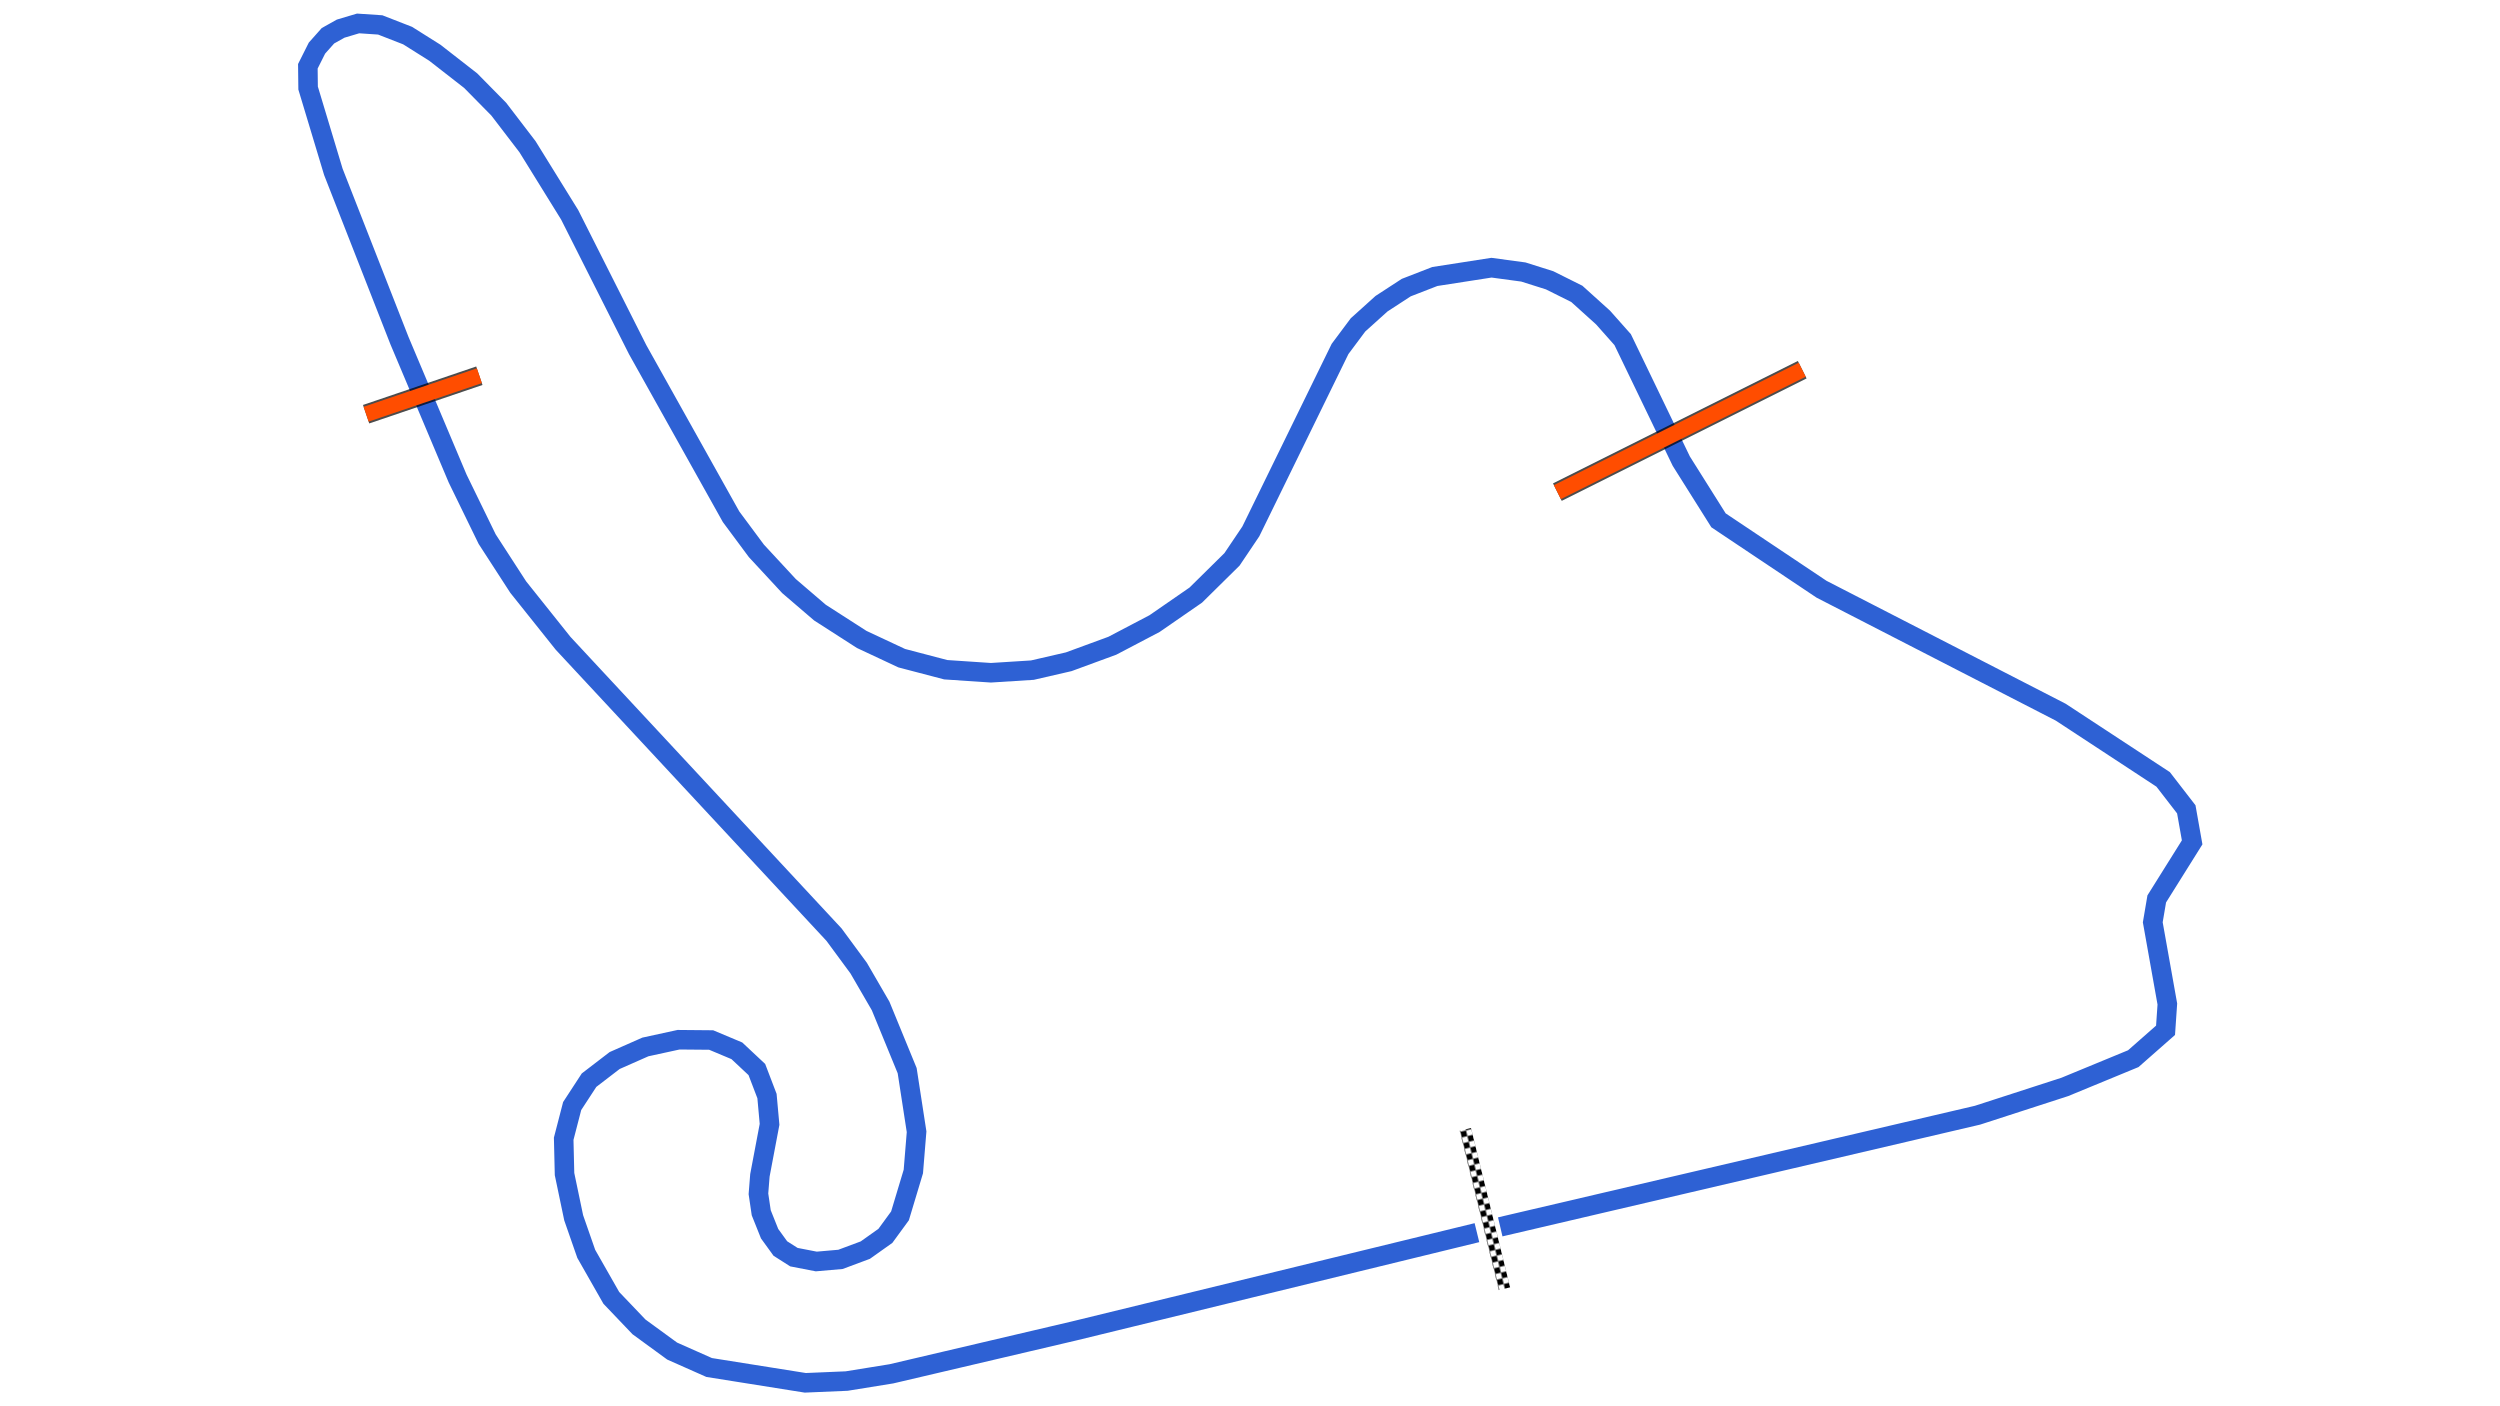 <svg xmlns="http://www.w3.org/2000/svg" viewBox="0 0 1280.00 720.00"><defs>
				<pattern id="checkered_0" x="0" y="0" width="6" height="6" patternUnits="userSpaceOnUse" patternTransform="rotate(76.21)">
					<rect width="3" height="3" fill="black"/>
					<rect x="3" y="0" width="3" height="3" fill="white"/>
					<rect x="0" y="3" width="3" height="3" fill="white"/>
					<rect x="3" y="3" width="3" height="3" fill="black"/>
				</pattern></defs><path d="M756.19,631.12L550.03,681.42L456.38,703.40L433.49,707.10L412.31,708.00L363.08,700.16L344.14,691.75L327.17,679.37L312.99,664.51L300.16,641.98L293.72,623.50L289.04,601.12L288.61,583.04L292.95,566.29L301.59,553.05L314.70,542.99L330.43,536.04L347.42,532.34L364.12,532.49L377.27,538.01L387.51,547.60L392.70,561.18L394.01,575.67L389.07,601.78L388.32,611.24L389.75,620.93L394.04,631.65L399.54,639.24L406.48,643.66L417.93,645.88L430.32,644.80L443.04,640.06L453.32,632.76L460.80,622.52L467.63,599.81L469.29,579.46L464.47,548.18L450.88,515.06L439.64,495.68L427.02,478.54L288.29,329.35L265.33,300.59L249.42,276.02L234.30,245.00L204.53,174.41L170.67,87.96L157.75,45.08L157.62,33.93L162.28,24.64L167.91,18.31L174.43,14.66L183.35,12.00L194.68,12.76L208.69,18.22L222.61,26.98L240.99,41.30L255.36,55.89L270.08,75.12L291.67,109.99L326.47,179.00L374.31,264.58L387.27,282.04L403.97,300.07L419.81,313.65L441.19,327.39L461.69,336.99L484.22,342.90L507.36,344.45L528.58,343.11L547.19,338.82L569.51,330.62L591.13,319.28L612.25,304.68L630.78,286.40L640.42,272.08L686.10,178.67L695.30,166.34L707.33,155.50L720.00,147.25L734.63,141.57L763.64,137.06L779.98,139.27L793.40,143.51L807.33,150.46L820.76,162.58L830.81,173.90L860.82,236.11L879.88,266.41L932.64,301.69L1055.09,364.64L1107.53,399.05L1119.38,414.38L1122.38,431.29L1104.25,460.25L1102.22,472.22L1109.68,514.06L1108.76,527.51L1092.24,542.04L1057.19,556.50L1012.47,570.99L768.12,628.16" fill="none" stroke="#2E61D4" stroke-width="10" stroke-opacity="1"/><path d="M750.98,581.15L769.57,656.91" fill="none" stroke-width="6" stroke-linecap="square" stroke="url(#checkered_0)"/><path d="M245.43,192.37L187.45,212.07" fill="none" stroke="black" stroke-width="10" stroke-opacity="0.7"/><path d="M245.43,192.37L187.45,212.07" fill="none" stroke="#FF4D00" stroke-width="8.0" stroke-opacity="1.0"/><path d="M922.73,189.29L797.37,251.97" fill="none" stroke="black" stroke-width="10" stroke-opacity="0.7"/><path d="M922.73,189.29L797.37,251.97" fill="none" stroke="#FF4D00" stroke-width="8.0" stroke-opacity="1.0"/></svg>